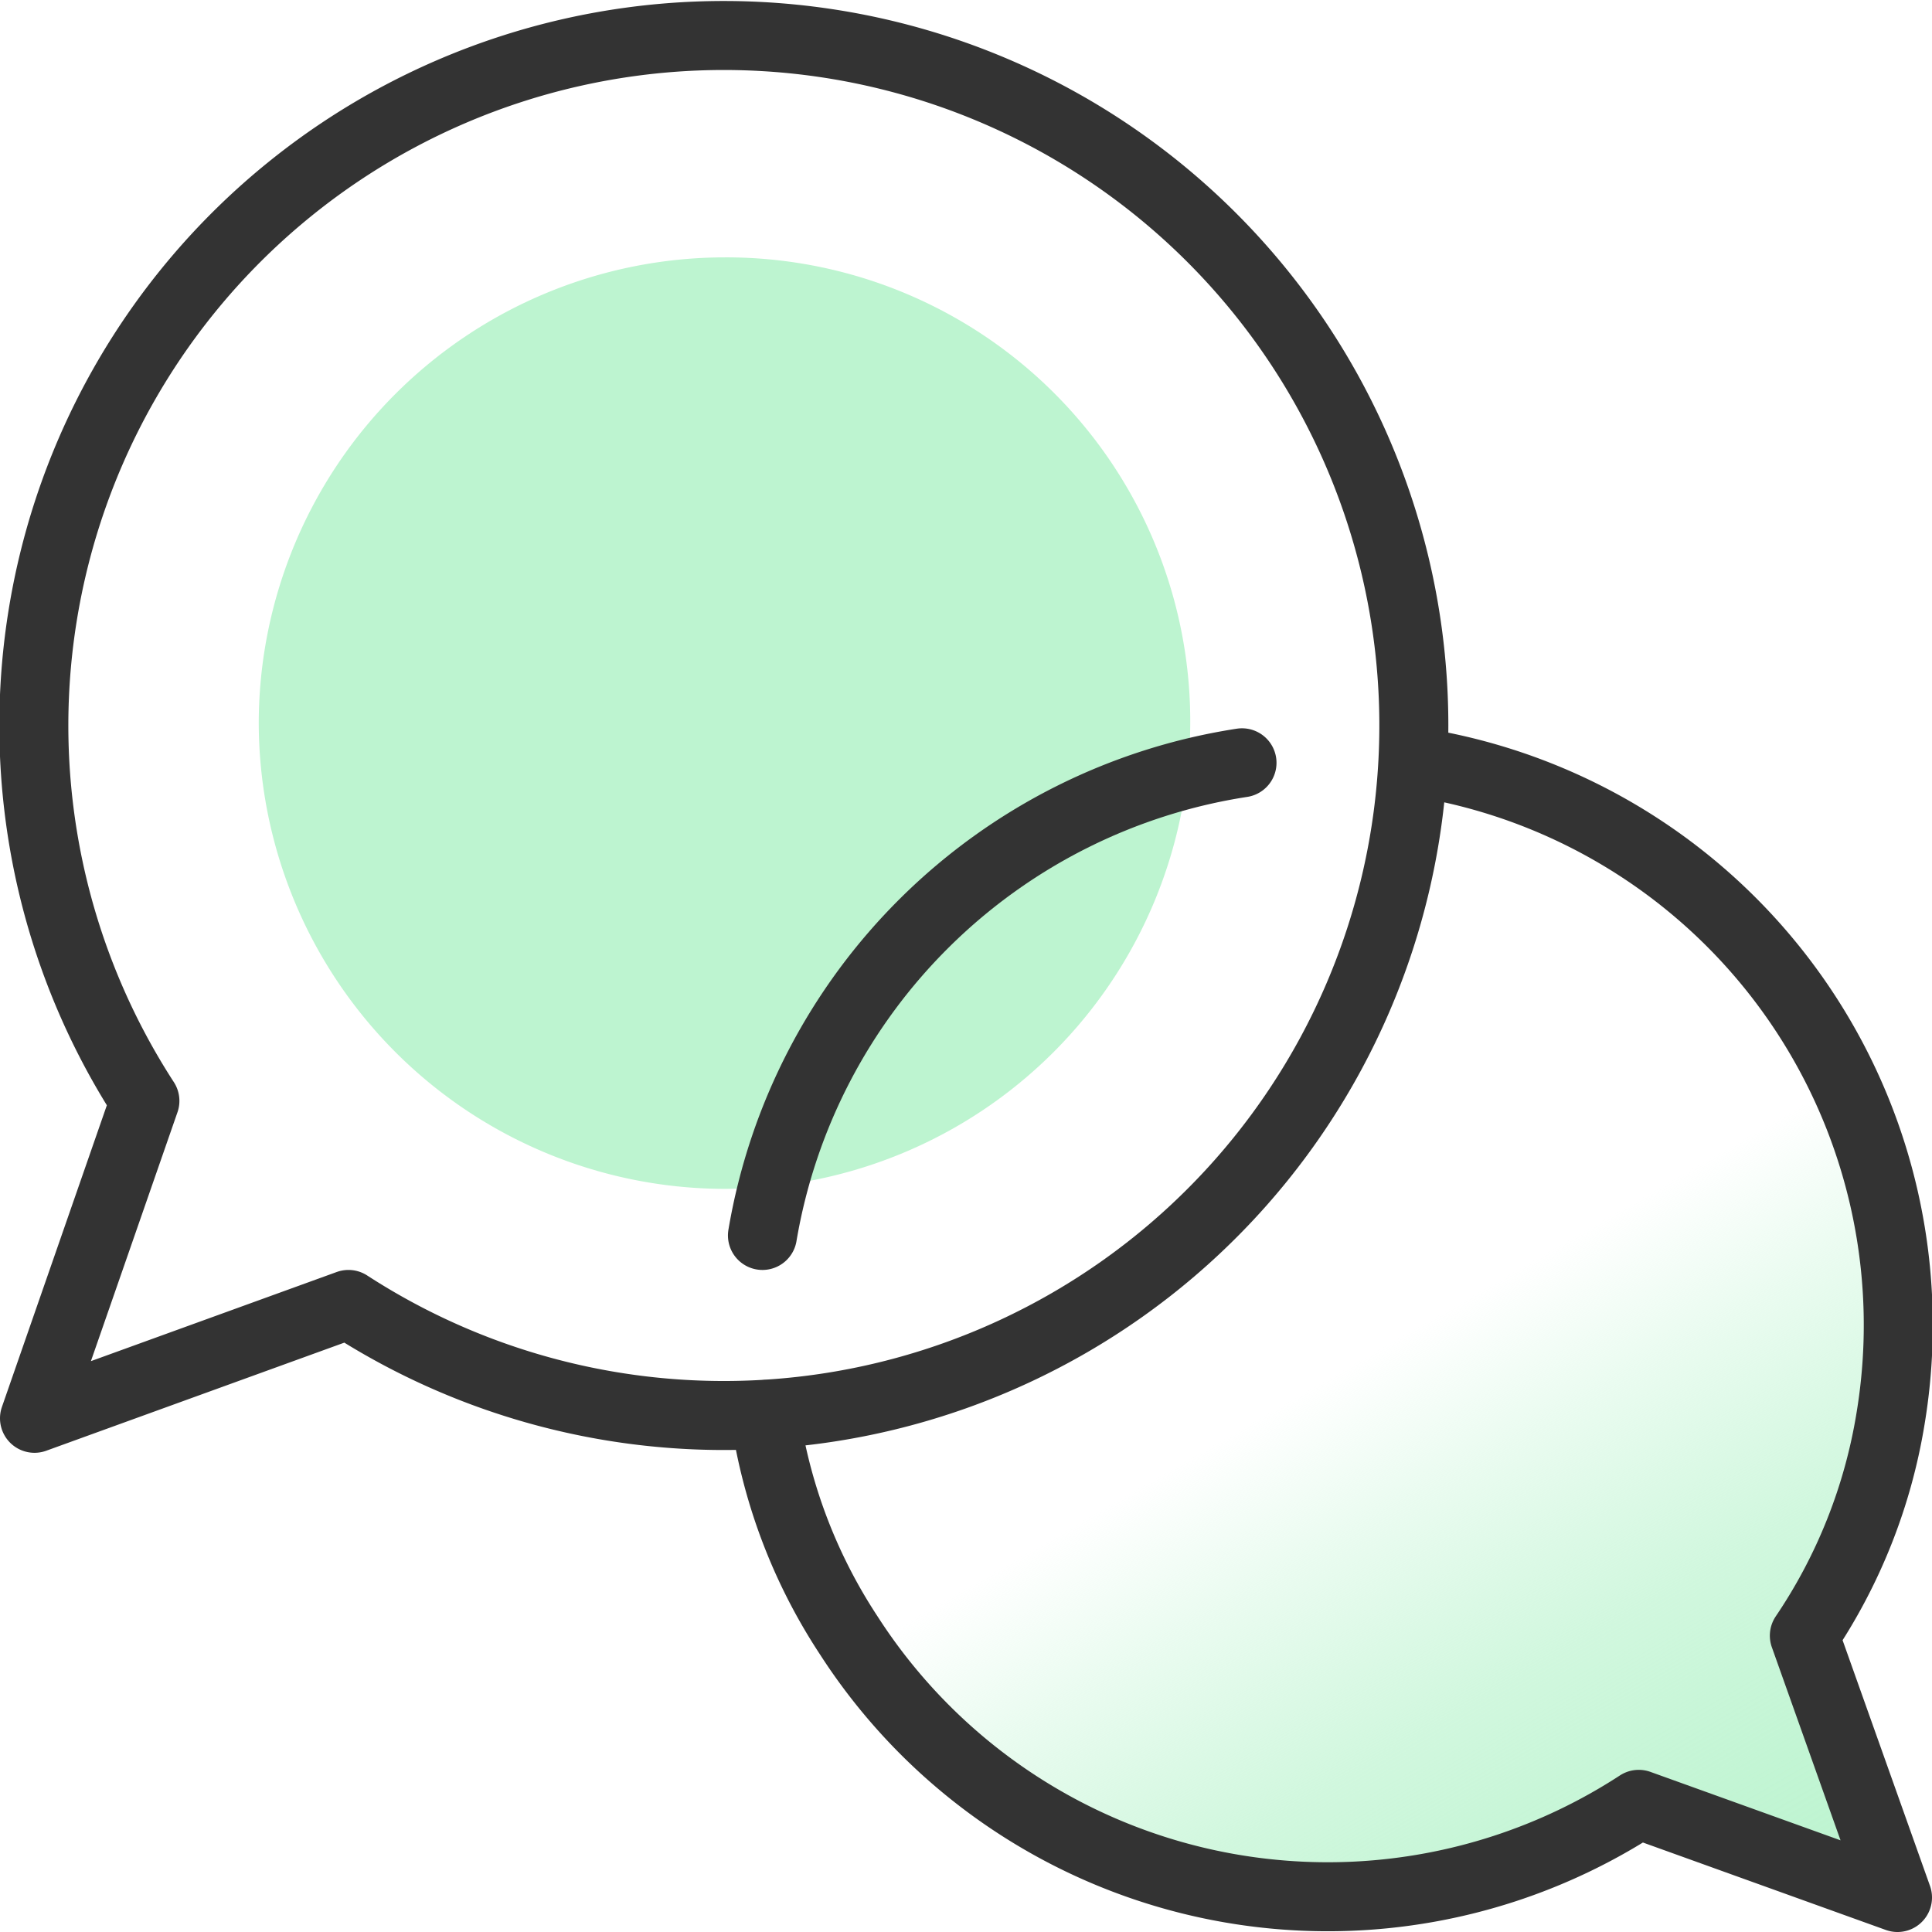 <svg id="Layer_1" data-name="Layer 1" xmlns="http://www.w3.org/2000/svg" xmlns:xlink="http://www.w3.org/1999/xlink" viewBox="0 0 56 56"><defs><style>.cls-1{fill:url(#linear-gradient);}.cls-2{fill:#bdf4d0;}.cls-3{fill:none;stroke:#333;stroke-linecap:round;stroke-linejoin:round;stroke-width:2px;}</style><linearGradient id="linear-gradient" x1="49.8" y1="1080.02" x2="32.05" y2="1049.28" gradientTransform="translate(0 -1022)" gradientUnits="userSpaceOnUse"><stop offset="0" stop-color="#bdf4d0"/><stop offset="0.07" stop-color="#bdf4d0" stop-opacity="0.98"/><stop offset="0.14" stop-color="#bdf4d0" stop-opacity="0.92"/><stop offset="0.22" stop-color="#bdf4d0" stop-opacity="0.83"/><stop offset="0.31" stop-color="#bdf4d0" stop-opacity="0.7"/><stop offset="0.39" stop-color="#bdf4d0" stop-opacity="0.53"/><stop offset="0.48" stop-color="#bdf4d0" stop-opacity="0.32"/><stop offset="0.57" stop-color="#bdf4d0" stop-opacity="0.08"/><stop offset="0.6" stop-color="#bdf4d0" stop-opacity="0"/></linearGradient></defs><path class="cls-1" d="M41,22.11h.2a16.52,16.52,0,0,1,13.6,19,15.75,15.75,0,0,1-2.5,6.3L55,55l-7.5-2.7a16.51,16.51,0,0,1-22.9-4.9,15.73,15.73,0,0,1-2.4-6.2V41"/><path class="cls-2" d="M21,7.46h0A13.45,13.45,0,0,1,34.5,20.91h0A13.53,13.53,0,0,1,21,34.46h0A13.53,13.53,0,0,1,7.5,20.91h0A13.52,13.52,0,0,1,21,7.46Z"/><g id="bubbles"><path class="cls-3" d="M4.2,31.91a20,20,0,1,1,5.9,5.9L1,41.11Z"/><path class="cls-3" d="M41,22.11h.2a16.52,16.52,0,0,1,13.6,19,15.75,15.75,0,0,1-2.5,6.3L55,55l-7.5-2.7a16.51,16.51,0,0,1-22.9-4.9,15.73,15.73,0,0,1-2.4-6.2V41"/><path class="cls-3" d="M36,22.11a16.67,16.67,0,0,0-13.9,13.7"/></g></svg>